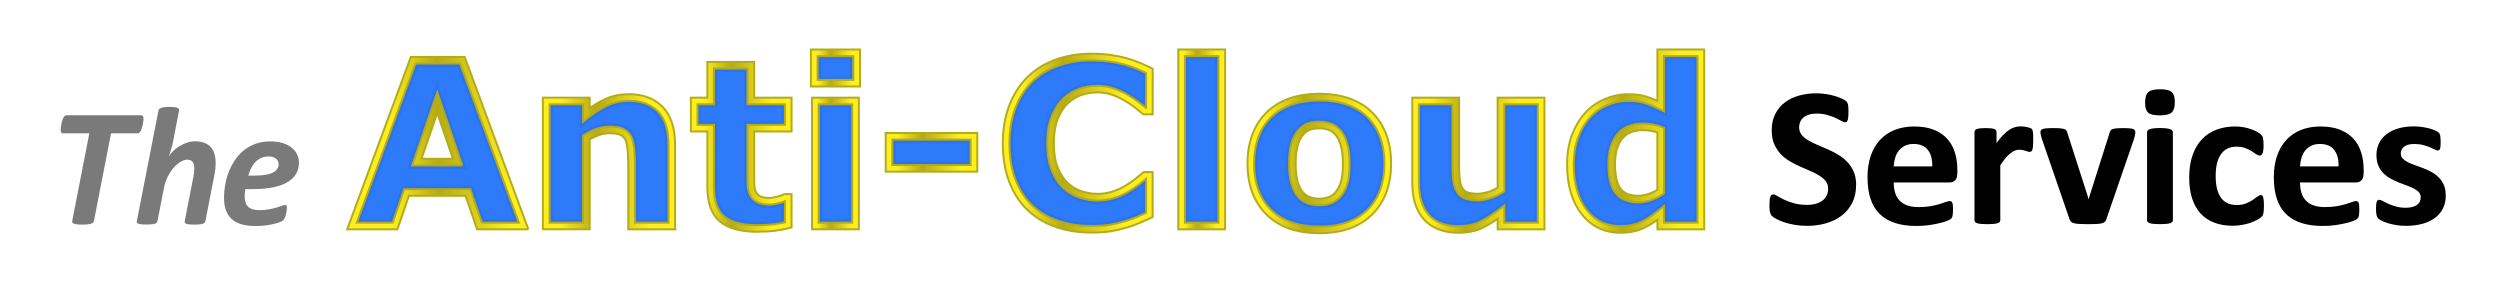 <?xml version="1.0" encoding="UTF-8"?>
<svg xmlns="http://www.w3.org/2000/svg" version="1.1" xmlns:xlink="http://www.w3.org/1999/xlink" viewBox="0 0 943 107">
  <defs>
    <style>
      .cls-1 {
        fill: url(#linear-gradient-5);
      }

      .cls-1, .cls-2, .cls-3, .cls-4, .cls-5, .cls-6, .cls-7, .cls-8, .cls-9, .cls-10 {
        stroke: #b5ab18;
        stroke-miterlimit: 10;
        stroke-width: .75px;
      }

      .cls-2 {
        fill: url(#linear-gradient-10);
      }

      .cls-3 {
        fill: url(#linear-gradient-4);
      }

      .cls-11 {
        fill: #000;
      }

      .cls-11, .cls-12, .cls-13, .cls-14 {
        stroke-width: 0px;
      }

      .cls-4 {
        fill: url(#linear-gradient-6);
      }

      .cls-5 {
        fill: url(#linear-gradient-9);
      }

      .cls-6 {
        fill: url(#linear-gradient-3);
      }

      .cls-12 {
        fill: #2d7bfa;
      }

      .cls-7 {
        fill: url(#linear-gradient);
      }

      .cls-13 {
        fill: #7a7a7a;
      }

      .cls-8 {
        fill: url(#linear-gradient-7);
      }

      .cls-14 {
        fill: #2b74ed;
      }

      .cls-9 {
        fill: url(#linear-gradient-8);
      }

      .cls-10 {
        fill: url(#linear-gradient-2);
      }
    </style>
    <linearGradient id="linear-gradient" x1="139.07" y1="54.78" x2="204.33" y2="53.43" gradientUnits="userSpaceOnUse">
      <stop offset=".13" stop-color="#fcee21"/>
      <stop offset=".4" stop-color="#b5ab15"/>
      <stop offset=".81" stop-color="#fcee21"/>
    </linearGradient>
    <linearGradient id="linear-gradient-2" x1="204.79" y1="61.02" x2="254.65" y2="61.02" xlink:href="#linear-gradient"/>
    <linearGradient id="linear-gradient-3" x1="260.6" y1="55.4" x2="298.58" y2="55.4" xlink:href="#linear-gradient"/>
    <linearGradient id="linear-gradient-4" x1="305.88" y1="52.58" x2="324.38" y2="52.58" xlink:href="#linear-gradient"/>
    <linearGradient id="linear-gradient-5" x1="334.09" y1="57.45" x2="368.63" y2="57.45" xlink:href="#linear-gradient"/>
    <linearGradient id="linear-gradient-6" x1="378.26" y1="53.99" x2="434.8" y2="53.99" xlink:href="#linear-gradient"/>
    <linearGradient id="linear-gradient-7" x1="444.45" y1="52.58" x2="462.11" y2="52.58" xlink:href="#linear-gradient"/>
    <linearGradient id="linear-gradient-8" x1="470.56" y1="61.67" x2="524.71" y2="61.67" xlink:href="#linear-gradient"/>
    <linearGradient id="linear-gradient-9" x1="532.7" y1="62.32" x2="582.56" y2="62.32" xlink:href="#linear-gradient"/>
    <linearGradient id="linear-gradient-10" x1="591.1" y1="53.23" x2="642.82" y2="53.23" xlink:href="#linear-gradient"/>
  </defs>
  <g id="Layer_1" data-name="Layer 1">
    <g>
      <path class="cls-13" d="M54.13,44.8c0,.15-.02.39-.05.71-.03.33-.08.69-.16,1.1-.07.4-.17.82-.28,1.25-.11.43-.25.83-.4,1.19-.16.36-.34.66-.56.89-.22.23-.45.35-.7.35h-10.09l-6.46,33.1c-.06.21-.18.4-.34.57-.17.17-.42.31-.76.41-.34.11-.78.19-1.3.25-.53.06-1.2.1-2,.1s-1.44-.03-1.96-.1-.92-.15-1.2-.25c-.28-.11-.47-.24-.56-.41-.09-.17-.12-.36-.08-.57l6.46-33.1h-10c-.31,0-.52-.12-.64-.35-.11-.23-.17-.55-.17-.95,0-.17.02-.42.05-.75.03-.33.08-.7.16-1.11.07-.41.17-.84.28-1.27.11-.43.25-.83.42-1.19.17-.36.35-.65.56-.87.21-.22.43-.33.68-.33h28.32c.25,0,.44.12.58.35.13.23.2.56.2.98Z"/>
      <path class="cls-13" d="M77.45,83.45c-.04.21-.14.4-.29.56-.16.16-.39.29-.71.4-.32.11-.73.19-1.24.24-.51.05-1.15.08-1.94.08-.75,0-1.36-.03-1.85-.08-.49-.05-.87-.13-1.13-.24-.27-.11-.45-.24-.54-.4-.09-.16-.12-.34-.08-.56l3.32-16.98c.08-.44.16-.95.22-1.51.06-.56.09-1.06.09-1.51s-.05-.89-.14-1.29c-.09-.39-.24-.73-.45-1.02-.21-.29-.48-.51-.81-.67-.33-.16-.73-.24-1.18-.24-.85,0-1.73.28-2.65.83-.92.55-1.79,1.3-2.61,2.25-.82.95-1.55,2.06-2.19,3.33-.64,1.27-1.1,2.61-1.37,4.03l-2.51,12.76c-.04.21-.14.4-.29.56-.16.16-.39.29-.71.4-.32.11-.74.19-1.26.24-.52.05-1.15.08-1.89.08s-1.39-.03-1.88-.08c-.49-.05-.87-.13-1.15-.24-.28-.11-.46-.24-.54-.4-.08-.16-.1-.34-.06-.56l8.17-41.74c.04-.21.13-.4.28-.57.14-.17.38-.31.71-.43.33-.12.75-.21,1.26-.27.51-.06,1.14-.1,1.91-.1s1.39.03,1.88.1.86.15,1.13.27c.27.12.45.26.53.43.08.17.1.36.06.57l-2.21,11.49c-.1.47-.22.96-.34,1.49-.12.53-.26,1.05-.42,1.57s-.31,1.02-.47,1.51c-.16.49-.31.92-.45,1.3.39-.68.93-1.35,1.62-2.03.68-.68,1.46-1.29,2.34-1.84.88-.55,1.83-1,2.86-1.35,1.03-.35,2.08-.52,3.15-.52,1.41,0,2.6.2,3.57.6.97.4,1.77.96,2.39,1.68.62.72,1.07,1.58,1.35,2.57.28.99.42,2.08.42,3.27,0,.76-.04,1.52-.12,2.27-.08.75-.2,1.5-.34,2.24l-3.42,17.49Z"/>
      <path class="cls-13" d="M112.76,61.36c0,1.52-.34,2.89-1.01,4.11s-1.72,2.26-3.14,3.14c-1.42.88-3.22,1.55-5.4,2.02-2.18.47-4.79.7-7.81.7h-2.86c-.08.49-.14.97-.19,1.44-.04.48-.06.92-.06,1.32,0,1.71.43,3,1.3,3.87.87.87,2.27,1.3,4.19,1.3,1.37,0,2.59-.1,3.68-.3,1.09-.2,2.04-.42,2.86-.67.82-.24,1.5-.47,2.03-.67.54-.2.93-.3,1.18-.3s.42.07.53.22c.1.15.16.38.16.7,0,.36-.03.77-.09,1.24-.06.47-.15.93-.26,1.38-.11.46-.26.88-.43,1.29-.18.4-.38.71-.61.92-.25.25-.7.51-1.37.76-.66.25-1.46.49-2.39.7s-1.98.39-3.14.52c-1.16.14-2.34.21-3.54.21-1.99,0-3.72-.21-5.2-.63-1.48-.42-2.72-1.07-3.71-1.94-.99-.87-1.74-1.97-2.24-3.32-.5-1.34-.75-2.94-.75-4.78,0-1.42.13-2.94.39-4.55.26-1.62.68-3.22,1.26-4.79.58-1.58,1.32-3.08,2.24-4.52.91-1.44,2.01-2.7,3.31-3.79,1.29-1.09,2.79-1.96,4.49-2.62,1.7-.66,3.63-.98,5.81-.98,1.88,0,3.5.23,4.86.68,1.36.46,2.47,1.06,3.34,1.81.87.75,1.52,1.61,1.94,2.57.42.96.64,1.95.64,2.97ZM105.09,61.97c0-.85-.33-1.55-.98-2.11-.65-.56-1.6-.84-2.84-.84-1.04,0-1.96.19-2.78.57-.82.38-1.54.89-2.16,1.54-.62.65-1.15,1.41-1.6,2.29-.45.88-.8,1.81-1.07,2.81h2.61c1.66,0,3.04-.11,4.16-.33,1.12-.22,2.02-.52,2.7-.9.68-.38,1.18-.83,1.49-1.35.31-.52.47-1.07.47-1.67Z"/>
    </g>
    <g>
      <path class="cls-11" d="M700.12,69.86c0,2.54-.49,4.76-1.47,6.68-.98,1.92-2.31,3.51-3.98,4.79-1.68,1.28-3.64,2.24-5.88,2.89-2.24.65-4.64.97-7.19.97-1.73,0-3.33-.14-4.82-.41-1.48-.27-2.79-.6-3.93-.99-1.14-.39-2.08-.79-2.84-1.21s-1.31-.8-1.64-1.12c-.34-.32-.57-.79-.72-1.4-.14-.61-.21-1.49-.21-2.63,0-.77.03-1.42.08-1.94.05-.52.13-.94.25-1.27s.27-.55.46-.69c.19-.14.42-.21.68-.21.36,0,.87.21,1.53.62.66.41,1.5.86,2.53,1.36,1.03.5,2.26.95,3.69,1.36,1.43.41,3.09.62,4.97.62,1.24,0,2.35-.14,3.33-.43.98-.29,1.81-.69,2.5-1.21.68-.52,1.21-1.17,1.57-1.94.36-.77.54-1.63.54-2.57,0-1.09-.31-2.03-.93-2.82-.62-.78-1.42-1.48-2.42-2.09-.99-.61-2.12-1.18-3.38-1.72-1.26-.53-2.57-1.1-3.91-1.7-1.34-.6-2.64-1.27-3.91-2.03-1.26-.76-2.39-1.67-3.38-2.72-.99-1.06-1.8-2.31-2.42-3.75-.62-1.44-.93-3.17-.93-5.19,0-2.31.44-4.35,1.33-6.1.89-1.75,2.09-3.21,3.6-4.36s3.29-2.02,5.34-2.59c2.05-.57,4.22-.86,6.52-.86,1.19,0,2.37.09,3.56.26,1.19.17,2.29.41,3.33.71s1.95.63,2.75,1.01c.8.37,1.33.68,1.59.93.26.25.43.46.52.63.09.17.17.4.23.69.06.29.11.65.14,1.08.03.44.04.98.04,1.62,0,.72-.02,1.33-.06,1.83-.04.5-.1.91-.19,1.23-.09.32-.22.56-.39.71-.17.15-.39.22-.68.22s-.73-.17-1.35-.52c-.62-.35-1.38-.73-2.28-1.14-.9-.41-1.95-.78-3.13-1.12-1.19-.34-2.49-.5-3.91-.5-1.11,0-2.08.13-2.9.39-.83.26-1.52.62-2.07,1.08-.55.46-.97,1.01-1.24,1.66-.27.65-.41,1.33-.41,2.05,0,1.07.3,2,.91,2.78.61.78,1.42,1.48,2.44,2.09,1.02.61,2.17,1.18,3.46,1.72,1.29.54,2.6,1.1,3.95,1.7,1.34.6,2.66,1.27,3.95,2.03,1.29.76,2.44,1.67,3.44,2.72,1.01,1.06,1.82,2.3,2.44,3.73.62,1.43.93,3.11.93,5.05Z"/>
      <path class="cls-11" d="M738.28,65.46c0,1.14-.26,1.99-.79,2.54-.53.55-1.26.82-2.18.82h-21c0,1.42.17,2.7.52,3.86.35,1.16.9,2.14,1.66,2.95.76.81,1.74,1.42,2.94,1.85s2.64.63,4.31.63,3.2-.12,4.49-.35c1.29-.24,2.4-.5,3.35-.78.94-.29,1.72-.55,2.34-.78.62-.24,1.12-.35,1.51-.35.23,0,.43.04.58.13.15.09.28.24.39.47.1.22.17.54.21.95.04.41.06.93.06,1.55,0,.55-.01,1.01-.04,1.4-.03.39-.06.71-.12.99-.05.27-.13.5-.23.69-.1.19-.24.37-.41.54-.17.17-.63.41-1.37.71-.75.3-1.7.59-2.86.88-1.16.29-2.49.53-3.98.75-1.5.21-3.09.32-4.8.32-3.07,0-5.76-.37-8.06-1.12s-4.24-1.88-5.78-3.39c-1.55-1.52-2.7-3.43-3.46-5.74-.76-2.31-1.14-5.02-1.14-8.13s.4-5.63,1.2-8c.8-2.37,1.96-4.39,3.48-6.04,1.52-1.65,3.37-2.92,5.55-3.79,2.18-.87,4.63-1.31,7.37-1.31,2.89,0,5.36.41,7.41,1.23s3.73,1.96,5.05,3.41,2.28,3.18,2.9,5.17c.62,1.99.93,4.15.93,6.49v1.49ZM728.84,62.77c.08-2.64-.47-4.71-1.64-6.21-1.17-1.5-2.98-2.26-5.43-2.26-1.24,0-2.31.22-3.23.67-.92.45-1.68,1.05-2.28,1.81-.61.76-1.07,1.65-1.39,2.69-.32,1.03-.51,2.13-.56,3.3h14.54Z"/>
      <path class="cls-11" d="M766.93,52.89c0,.9-.03,1.63-.08,2.2-.05.57-.13,1.02-.23,1.34-.1.32-.24.55-.41.67-.17.12-.38.19-.64.19-.21,0-.44-.04-.7-.13-.26-.09-.55-.18-.87-.28-.32-.1-.68-.19-1.06-.28-.39-.09-.81-.13-1.28-.13-.54,0-1.08.11-1.62.32-.54.21-1.1.54-1.68.99-.58.45-1.19,1.04-1.82,1.79-.63.75-1.31,1.67-2.03,2.76v20.74c0,.25-.08.47-.23.65-.16.19-.42.34-.79.47-.38.12-.87.22-1.49.28-.62.06-1.41.09-2.36.09s-1.74-.03-2.36-.09c-.62-.06-1.12-.15-1.49-.28-.37-.12-.64-.28-.79-.47-.15-.19-.23-.4-.23-.65v-33.27c0-.25.06-.47.19-.65.13-.19.36-.34.7-.47.33-.12.77-.22,1.3-.28.53-.06,1.19-.09,1.99-.09s1.51.03,2.05.09c.54.06.96.16,1.26.28.3.12.51.28.64.47.13.19.19.4.19.65v4.14c.9-1.24,1.75-2.27,2.55-3.08.8-.81,1.56-1.45,2.28-1.92.72-.47,1.44-.8,2.17-.99.72-.19,1.44-.28,2.17-.28.33,0,.7.02,1.08.06.39.04.79.1,1.2.19.41.09.77.19,1.08.3.31.11.54.23.68.35.14.12.25.26.31.41.06.15.12.35.17.62s.09.65.12,1.18c.03.52.04,1.23.04,2.13Z"/>
      <path class="cls-11" d="M805.45,49.75c0,.12,0,.27-.02.45-.01.17-.04.37-.08.58-.04.21-.09.45-.16.73-.06.27-.15.58-.25.93l-10.37,30.1c-.13.42-.3.76-.52,1.03-.22.26-.58.47-1.08.62-.5.15-1.19.25-2.05.3-.86.05-1.99.07-3.38.07s-2.48-.03-3.35-.09c-.86-.06-1.54-.17-2.03-.32-.49-.15-.84-.35-1.06-.62-.22-.26-.39-.59-.52-.99l-10.37-30.1c-.16-.5-.28-.94-.37-1.34-.09-.4-.14-.68-.16-.86-.01-.17-.02-.34-.02-.48,0-.25.07-.47.21-.65s.39-.34.75-.47c.36-.12.86-.21,1.49-.26.63-.05,1.42-.07,2.38-.07,1.06,0,1.91.03,2.55.09.64.06,1.15.15,1.53.26.37.11.64.27.79.48.16.21.28.47.39.77l7.85,24.43.23.93.23-.93,7.74-24.43c.08-.3.2-.55.37-.77.17-.21.43-.37.79-.48.36-.11.84-.2,1.45-.26.61-.06,1.4-.09,2.38-.09s1.73.02,2.34.07c.61.05,1.08.14,1.41.26.33.12.57.28.7.47.13.19.19.4.19.65Z"/>
      <path class="cls-11" d="M820.35,38.52c0,1.89-.4,3.2-1.2,3.92-.8.72-2.28,1.08-4.45,1.08s-3.67-.35-4.43-1.04c-.76-.7-1.14-1.95-1.14-3.77s.39-3.2,1.18-3.94c.79-.73,2.28-1.1,4.47-1.1s3.64.35,4.41,1.06c.77.71,1.16,1.97,1.16,3.79ZM819.61,83.06c0,.25-.08.47-.23.65-.16.19-.42.34-.79.47-.38.12-.87.22-1.49.28-.62.06-1.41.09-2.36.09s-1.74-.03-2.36-.09c-.62-.06-1.12-.15-1.49-.28-.37-.12-.64-.28-.79-.47-.15-.19-.23-.4-.23-.65v-33.2c0-.25.08-.47.23-.65.16-.19.42-.35.79-.48.37-.14.87-.24,1.49-.32.62-.07,1.41-.11,2.36-.11s1.74.04,2.36.11c.62.07,1.11.18,1.49.32.37.14.64.3.79.48.15.19.23.4.23.65v33.2Z"/>
      <path class="cls-11" d="M853.95,77.77c0,.65-.02,1.19-.06,1.62-.04.44-.09.8-.15,1.1-.06.3-.14.54-.23.73-.09.19-.29.42-.6.71-.31.29-.84.63-1.59,1.04-.75.41-1.6.78-2.55,1.1-.95.32-1.99.58-3.11.78-1.12.2-2.28.3-3.46.3-2.66,0-5.01-.4-7.06-1.19s-3.77-1.97-5.16-3.52c-1.39-1.55-2.44-3.45-3.15-5.69-.71-2.24-1.06-4.8-1.06-7.68,0-3.33.43-6.21,1.3-8.64.86-2.42,2.07-4.43,3.62-6.02,1.55-1.59,3.38-2.77,5.49-3.54,2.11-.77,4.43-1.16,6.96-1.16,1.03,0,2.04.09,3.04.26.99.17,1.92.41,2.78.71.86.3,1.64.63,2.32,1.01.68.37,1.17.7,1.45.97.28.27.48.5.6.69s.21.43.27.73.12.67.16,1.1c.04.44.06.96.06,1.59,0,1.44-.13,2.46-.39,3.04-.26.58-.59.88-1.01.88-.44,0-.9-.17-1.39-.52-.49-.35-1.07-.73-1.74-1.16-.67-.42-1.47-.81-2.4-1.16-.93-.35-2.04-.52-3.33-.52-2.53,0-4.46.94-5.8,2.82-1.34,1.88-2.01,4.63-2.01,8.26,0,1.79.17,3.37.5,4.74.33,1.37.83,2.51,1.49,3.43.66.92,1.48,1.61,2.48,2.07.99.46,2.15.69,3.46.69s2.5-.19,3.46-.58c.97-.39,1.81-.81,2.53-1.29.72-.47,1.33-.9,1.82-1.29.49-.39.9-.58,1.24-.58.23,0,.43.06.58.19.16.12.28.35.37.69.09.34.16.76.21,1.29.05.52.08,1.19.08,2.01Z"/>
      <path class="cls-11" d="M891.54,65.46c0,1.14-.26,1.99-.79,2.54-.53.55-1.26.82-2.18.82h-21c0,1.42.17,2.7.52,3.86.35,1.16.9,2.14,1.66,2.95.76.81,1.74,1.42,2.94,1.85s2.64.63,4.31.63,3.2-.12,4.49-.35c1.29-.24,2.4-.5,3.35-.78.94-.29,1.72-.55,2.34-.78.62-.24,1.12-.35,1.51-.35.23,0,.43.04.58.13.15.09.28.24.39.47.1.22.17.54.21.95.04.41.06.93.06,1.55,0,.55-.01,1.01-.04,1.4-.03.39-.06.71-.12.99-.05.27-.13.5-.23.69-.1.19-.24.37-.41.54-.17.17-.63.41-1.37.71-.75.3-1.7.59-2.86.88-1.16.29-2.49.53-3.98.75-1.5.21-3.09.32-4.8.32-3.07,0-5.76-.37-8.06-1.12s-4.24-1.88-5.78-3.39c-1.55-1.52-2.7-3.43-3.46-5.74-.76-2.31-1.14-5.02-1.14-8.13s.4-5.63,1.2-8c.8-2.37,1.96-4.39,3.48-6.04,1.52-1.65,3.37-2.92,5.55-3.79,2.18-.87,4.63-1.31,7.37-1.31,2.89,0,5.36.41,7.41,1.23s3.73,1.96,5.05,3.41,2.28,3.18,2.9,5.17c.62,1.99.93,4.15.93,6.49v1.49ZM882.1,62.77c.08-2.64-.47-4.71-1.64-6.21-1.17-1.5-2.98-2.26-5.43-2.26-1.24,0-2.31.22-3.23.67-.92.45-1.68,1.05-2.28,1.81-.61.76-1.07,1.65-1.39,2.69-.32,1.03-.51,2.13-.56,3.3h14.54Z"/>
      <path class="cls-11" d="M922.56,73.66c0,1.89-.37,3.56-1.1,5-.73,1.44-1.77,2.65-3.11,3.62-1.34.97-2.93,1.7-4.76,2.18-1.83.48-3.82.73-5.96.73-1.29,0-2.52-.09-3.69-.28-1.17-.19-2.22-.42-3.15-.71-.93-.29-1.7-.58-2.32-.88-.62-.3-1.07-.58-1.35-.84-.28-.26-.5-.67-.66-1.23-.15-.56-.23-1.39-.23-2.48,0-.72.03-1.3.08-1.73.05-.43.13-.78.23-1.04s.23-.43.39-.52c.16-.09.35-.13.58-.13.28,0,.7.16,1.26.47.55.31,1.24.65,2.07,1.03s1.79.72,2.88,1.04c1.1.32,2.34.48,3.73.48.88,0,1.66-.09,2.34-.26.68-.17,1.28-.42,1.78-.75s.88-.73,1.14-1.23c.26-.5.39-1.07.39-1.72,0-.75-.24-1.39-.72-1.92-.48-.53-1.11-1-1.9-1.4-.79-.4-1.68-.77-2.67-1.12-.99-.35-2.01-.73-3.06-1.16-1.04-.42-2.06-.91-3.06-1.46-.99-.55-1.88-1.22-2.67-2.01-.79-.8-1.42-1.75-1.9-2.87s-.72-2.46-.72-4.03.32-3.05.97-4.38c.64-1.33,1.57-2.47,2.79-3.41,1.21-.94,2.69-1.68,4.43-2.2,1.74-.52,3.69-.78,5.86-.78,1.08,0,2.13.07,3.15.22,1.02.15,1.94.34,2.77.56.82.22,1.52.47,2.09.73.57.26.97.48,1.22.67s.42.37.52.56c.1.19.18.41.23.67.05.26.1.58.13.97.04.39.06.86.06,1.44,0,.67-.02,1.22-.06,1.64-.04.42-.1.76-.19,1.01-.09.25-.21.42-.37.5-.16.09-.34.13-.54.13-.23,0-.59-.13-1.08-.39-.49-.26-1.1-.54-1.84-.84-.74-.3-1.59-.58-2.55-.84s-2.07-.39-3.31-.39c-.88,0-1.64.09-2.28.26-.64.17-1.17.42-1.59.75-.41.32-.72.7-.93,1.14-.21.44-.31.9-.31,1.4,0,.77.24,1.42.73,1.94.49.52,1.13.98,1.93,1.38.8.4,1.71.77,2.73,1.12,1.02.35,2.05.73,3.09,1.14s2.08.89,3.09,1.44c1.02.55,1.93,1.22,2.73,2.01.8.8,1.44,1.75,1.93,2.85.49,1.11.73,2.42.73,3.94Z"/>
    </g>
  </g>
  <g id="Layer_3" data-name="Layer 3">
    <g>
      <path class="cls-12" d="M181.79,83.95l-4.36-12.64h-24.99l-4.36,12.64h-13.46l22.14-59.93h16.75l22.14,59.93h-13.86ZM155.42,62.45h19.03l-9.51-27.7-9.52,27.7Z"/>
      <path class="cls-14" d="M172.61,25.33l21.17,57.33h-11.07l-3.75-10.89-.6-1.75h-26.85l-.6,1.75-3.75,10.89h-10.66l21.17-57.33h14.94M153.6,63.75h22.67l-1.18-3.44-7.69-22.4-2.46-7.16-2.46,7.16-7.69,22.4-1.18,3.44M174.42,22.73h-18.56l-23.1,62.53h16.25l4.36-12.64h23.14l4.36,12.64h16.65l-23.1-62.53h0ZM157.24,61.15l7.69-22.4,7.69,22.4h-15.39Z"/>
    </g>
    <g>
      <path class="cls-12" d="M239.55,83.95v-22.09c0-1.93-.1-3.89-.3-5.82-.22-2.08-.59-3.6-1.15-4.65-.7-1.3-1.74-2.25-3.08-2.85-1.26-.56-2.91-.82-5.04-.82-1.5,0-3.04.25-4.57.73-1.5.48-3.14,1.24-4.87,2.26l-.64.38v32.87h-12.56v-44.56h12.56v6.57l2.1-1.64c2.59-2.03,5.1-3.6,7.47-4.67,2.29-1.04,4.89-1.56,7.7-1.56,4.76,0,8.36,1.33,11,4.05,2.61,2.7,3.93,6.88,3.93,12.41v29.4h-12.56Z"/>
      <path class="cls-14" d="M237.17,39.39c4.39,0,7.68,1.2,10.06,3.66,2.37,2.45,3.57,6.32,3.57,11.51v28.1h-9.96v-20.79c0-1.98-.1-3.98-.31-5.96-.23-2.24-.66-3.92-1.31-5.15-.84-1.55-2.08-2.69-3.69-3.41-1.43-.63-3.25-.94-5.56-.94-1.63,0-3.3.27-4.96.79-1.6.51-3.33,1.31-5.14,2.38l-1.27.76v32.31h-9.96v-41.96h9.96v7.94l4.2-3.29c2.51-1.96,4.93-3.48,7.21-4.51,2.12-.96,4.54-1.45,7.17-1.45M237.17,36.79c-3.02,0-5.77.56-8.24,1.68-2.47,1.12-5.05,2.73-7.74,4.83v-5.21h-15.16v47.16h15.16v-33.43c1.65-.98,3.18-1.69,4.6-2.14,1.41-.45,2.81-.67,4.18-.67,1.93,0,3.44.24,4.51.71,1.08.48,1.9,1.23,2.46,2.27.48.9.81,2.29,1.01,4.18.2,1.89.29,3.79.29,5.69v23.39h15.16v-30.7c0-5.91-1.43-10.34-4.3-13.31-2.87-2.97-6.84-4.45-11.93-4.45h0Z"/>
    </g>
    <g>
      <path class="cls-12" d="M285.49,84.88c-5.54,0-9.68-1.1-12.29-3.27-2.54-2.11-3.83-5.88-3.83-11.22v-23.35h-6.21v-7.65h6.21v-13.48h12.56v13.48h14.11v7.65h-14.11v18.04c0,1.67.01,3.12.04,4.36.03,1.39.29,2.67.77,3.8.49,1.22,1.37,2.23,2.62,2.95,1.2.7,2.83,1.04,4.99,1.04.9,0,2.02-.18,3.41-.55.97-.26,1.71-.49,2.28-.73v7.86c-1.27.29-2.63.53-4.03.72-1.76.23-3.95.34-6.51.34Z"/>
      <path class="cls-14" d="M280.62,27.22v13.48h14.11v5.05h-14.11v19.34c0,1.68.01,3.16.04,4.39.03,1.55.33,2.98.87,4.26.61,1.52,1.68,2.72,3.17,3.59,1.41.82,3.25,1.21,5.64,1.21,1.02,0,2.24-.19,3.74-.59.23-.06.44-.12.65-.18v5c-.93.19-1.9.35-2.9.48-1.71.22-3.84.33-6.34.33-5.23,0-9.09-1-11.46-2.97-2.23-1.85-3.36-5.29-3.36-10.22v-24.65h-6.21v-5.05h6.21v-13.48h9.96M283.22,24.62h-15.16v13.48h-6.21v10.25h6.21v22.05c0,5.77,1.43,9.84,4.3,12.22,2.87,2.38,7.24,3.57,13.12,3.57,2.63,0,4.86-.12,6.68-.36,1.82-.24,3.54-.56,5.17-.98v-10.33h-1.26c-.5.28-1.39.59-2.66.92-1.27.34-2.3.5-3.08.5-1.9,0-3.34-.29-4.33-.86-.99-.58-1.68-1.35-2.07-2.33-.42-.98-.64-2.09-.67-3.32-.03-1.23-.04-2.68-.04-4.33v-16.74h14.11v-10.25h-14.11v-13.48h0Z"/>
    </g>
    <g>
      <path class="cls-12" d="M308.85,83.95v-44.56h12.56v44.56h-12.56ZM308.43,30.08v-8.86h13.4v8.86h-13.4Z"/>
      <path class="cls-14" d="M320.53,22.51v6.26h-10.8v-6.26h10.8M320.11,40.69v41.96h-9.96v-41.96h9.96M323.13,19.91h-16v11.46h16v-11.46h0ZM322.71,38.09h-15.16v47.16h15.16v-47.16h0Z"/>
    </g>
    <g>
      <rect class="cls-12" x="336.64" y="52.71" width="29.44" height="9.49"/>
      <path class="cls-14" d="M364.78,54.01v6.89h-26.84v-6.89h26.84M367.38,51.41h-32.04v12.09h32.04v-12.09h0Z"/>
    </g>
    <g>
      <path class="cls-12" d="M411.42,85.17c-4.48,0-8.66-.67-12.44-1.99-3.74-1.3-6.99-3.27-9.67-5.84-2.67-2.57-4.78-5.83-6.26-9.69-1.49-3.89-2.24-8.47-2.24-13.6,0-4.78.72-9.16,2.15-13.03,1.41-3.84,3.49-7.17,6.18-9.91,2.57-2.62,5.81-4.68,9.63-6.12,3.85-1.45,8.13-2.18,12.71-2.18,2.56,0,4.89.14,6.94.43,2.05.28,3.97.66,5.7,1.12,1.79.51,3.45,1.09,4.92,1.72,1.18.51,2.26,1,3.22,1.45v13.04h-.07c-.74-.62-1.63-1.33-2.64-2.11-1.22-.95-2.63-1.89-4.19-2.81-1.62-.93-3.37-1.73-5.24-2.37-1.92-.66-4-.99-6.17-.99-2.4,0-4.72.38-6.9,1.14-2.21.77-4.27,2.06-6.14,3.83-1.79,1.72-3.24,4.01-4.33,6.8-1.08,2.76-1.62,6.14-1.62,10.03s.59,7.54,1.76,10.31c1.18,2.79,2.69,5.04,4.51,6.66,1.84,1.65,3.92,2.85,6.19,3.56,2.21.69,4.44,1.04,6.6,1.04s4.17-.31,6.2-.93c2.01-.61,3.9-1.46,5.62-2.52,1.39-.82,2.72-1.72,3.94-2.67.98-.76,1.79-1.43,2.48-2.01v12.71c-1.29.57-2.52,1.11-3.71,1.62-1.37.59-2.83,1.11-4.34,1.54-1.99.57-3.87,1.01-5.62,1.31-1.71.29-4.12.44-7.17.44Z"/>
      <path class="cls-14" d="M411.47,24.11c2.5,0,4.77.14,6.76.42,2,.28,3.86.65,5.51,1.08,1.76.5,3.37,1.06,4.78,1.67.87.38,1.69.74,2.44,1.09v9.56c-.2-.16-.41-.32-.62-.48-1.27-.98-2.72-1.96-4.34-2.91-1.68-.97-3.51-1.8-5.46-2.46-2.06-.7-4.27-1.06-6.59-1.06-2.55,0-5.01.41-7.32,1.21-2.38.83-4.61,2.21-6.62,4.12-1.92,1.85-3.47,4.29-4.63,7.26-1.13,2.91-1.71,6.45-1.71,10.5s.63,7.88,1.86,10.81c1.25,2.97,2.88,5.37,4.83,7.13,1.98,1.78,4.22,3.07,6.67,3.84,2.34.73,4.69,1.1,6.99,1.1s4.42-.33,6.57-.99c2.11-.64,4.1-1.53,5.9-2.64,1.45-.86,2.82-1.79,4.08-2.77.13-.1.25-.2.38-.29v9.12c-1.01.44-1.98.87-2.92,1.28-1.32.57-2.73,1.07-4.18,1.48-1.94.56-3.78.99-5.47,1.28-1.64.28-3.98.42-6.95.42-4.33,0-8.37-.64-12.01-1.91-3.56-1.24-6.65-3.11-9.2-5.55-2.54-2.43-4.54-5.53-5.94-9.22-1.43-3.74-2.16-8.16-2.16-13.14,0-4.63.69-8.86,2.07-12.58,1.35-3.66,3.33-6.84,5.88-9.45,2.43-2.49,5.52-4.44,9.16-5.81,3.7-1.39,7.83-2.1,12.25-2.1M411.47,21.51c-4.76,0-9.15.76-13.16,2.27-4.02,1.51-7.38,3.65-10.1,6.42-2.83,2.88-4.98,6.34-6.47,10.37-1.48,4.03-2.23,8.52-2.23,13.48,0,5.32.78,10.01,2.33,14.07,1.55,4.06,3.74,7.45,6.57,10.16,2.83,2.72,6.21,4.76,10.14,6.13,3.93,1.37,8.22,2.06,12.87,2.06,3.13,0,5.6-.15,7.39-.46,1.79-.31,3.71-.76,5.75-1.34,1.57-.45,3.07-.98,4.49-1.6,1.43-.62,2.92-1.27,4.49-1.97v-14.95h-1.68c-.76.67-1.72,1.46-2.9,2.38-1.18.92-2.45,1.78-3.82,2.59-1.62,1-3.39,1.8-5.31,2.38-1.92.59-3.86.88-5.82.88s-4.12-.33-6.21-.99c-2.1-.66-4-1.75-5.71-3.29-1.68-1.51-3.07-3.58-4.18-6.2-1.11-2.63-1.66-5.89-1.66-9.81s.51-6.93,1.53-9.55c1.02-2.63,2.36-4.74,4.01-6.33,1.74-1.65,3.62-2.83,5.67-3.54,2.04-.71,4.2-1.07,6.47-1.07,2.04,0,3.96.31,5.75.92,1.79.61,3.46,1.36,5,2.26,1.51.89,2.86,1.8,4.05,2.72,1.19.92,2.18,1.71,2.96,2.38h1.85v-15.16c-1.15-.56-2.48-1.17-4.01-1.83-1.53-.66-3.23-1.25-5.1-1.78-1.79-.48-3.74-.86-5.86-1.15-2.11-.29-4.49-.44-7.12-.44h0Z"/>
    </g>
    <g>
      <rect class="cls-12" x="447" y="21.21" width="12.56" height="62.74"/>
      <path class="cls-14" d="M458.26,22.51v60.14h-9.96V22.51h9.96M460.86,19.91h-15.16v65.34h15.16V19.91h0Z"/>
    </g>
    <g>
      <path class="cls-12" d="M497.63,85.42c-7.78,0-13.88-2.13-18.13-6.32-4.24-4.19-6.4-10.05-6.4-17.4s2.17-13.29,6.43-17.46c4.28-4.18,10.36-6.31,18.09-6.31s13.95,2.13,18.17,6.34c4.22,4.21,6.36,10.07,6.36,17.43s-2.15,13.21-6.39,17.4c-4.25,4.2-10.35,6.32-18.13,6.32ZM497.63,45.87c-1.59,0-3.04.22-4.31.66-1.35.47-2.63,1.38-3.81,2.72-1.06,1.25-1.88,2.92-2.48,4.99-.58,2.01-.87,4.55-.87,7.54,0,2.67.25,5.03.75,7.02.52,2.06,1.31,3.76,2.35,5.05,1.04,1.27,2.29,2.2,3.74,2.78,1.39.56,2.99.85,4.75.85,1.52,0,3-.26,4.38-.77,1.46-.54,2.72-1.46,3.74-2.74,1.08-1.32,1.9-2.94,2.44-4.79.53-1.83.79-4.25.79-7.4,0-2.87-.27-5.33-.8-7.31-.55-2.04-1.34-3.71-2.34-4.97-1.03-1.32-2.31-2.28-3.79-2.84-1.4-.53-2.93-.8-4.53-.8Z"/>
      <path class="cls-14" d="M497.63,39.23c7.48,0,13.28,2.01,17.25,5.96,4.02,4.01,5.98,9.41,5.98,16.51s-1.97,12.49-6.01,16.48c-3.99,3.95-9.79,5.95-17.22,5.95s-13.22-2-17.22-5.95c-4.04-3.99-6.01-9.38-6.01-16.48s1.98-12.56,6.04-16.53c4.08-3.99,9.7-5.94,17.18-5.94M497.76,78.78c1.68,0,3.3-.29,4.83-.85,1.69-.63,3.14-1.69,4.29-3.13,1.2-1.47,2.1-3.24,2.69-5.26.56-1.95.84-4.48.84-7.76,0-2.99-.28-5.56-.84-7.65-.6-2.21-1.46-4.05-2.56-5.42-1.19-1.52-2.66-2.62-4.36-3.27-1.55-.58-3.23-.88-4.99-.88s-3.33.25-4.73.73c-1.56.54-3.03,1.58-4.36,3.09l-.02.02-.02.02c-1.16,1.37-2.07,3.21-2.72,5.45-.62,2.16-.92,4.74-.92,7.9,0,2.78.27,5.25.79,7.33.57,2.25,1.44,4.11,2.61,5.57,1.17,1.43,2.6,2.49,4.25,3.15,1.55.63,3.31.95,5.24.95M497.63,36.62c-8.12,0-14.45,2.23-19,6.68-4.55,4.45-6.82,10.58-6.82,18.39s2.26,13.86,6.78,18.33c4.52,4.47,10.87,6.7,19.04,6.7s14.52-2.23,19.04-6.7c4.52-4.46,6.78-10.57,6.78-18.33s-2.25-13.87-6.74-18.35c-4.49-4.48-10.85-6.72-19.08-6.72h0ZM497.76,76.18c-1.6,0-3.02-.25-4.26-.76-1.25-.5-2.32-1.3-3.21-2.39-.92-1.15-1.62-2.67-2.1-4.56-.48-1.89-.71-4.12-.71-6.7,0-2.88.27-5.28.82-7.18.54-1.9,1.28-3.4,2.2-4.49,1.04-1.18,2.12-1.96,3.25-2.35,1.13-.39,2.43-.59,3.88-.59s2.81.24,4.07.71c1.26.48,2.34,1.29,3.23,2.44.9,1.12,1.6,2.62,2.1,4.49.5,1.88.76,4.2.76,6.97,0,3-.25,5.34-.74,7.03-.49,1.69-1.22,3.14-2.2,4.35-.87,1.09-1.92,1.87-3.17,2.33-1.25.46-2.55.69-3.93.69h0Z"/>
    </g>
    <g>
      <path class="cls-12" d="M550.18,85.25c-4.87,0-8.49-1.34-11.07-4.08-2.56-2.73-3.86-6.9-3.86-12.38v-29.4h12.56v22.09c0,2.41.08,4.45.24,6.07.17,1.75.58,3.24,1.22,4.42.66,1.28,1.68,2.24,3.03,2.84,1.25.55,2.9.82,5.04.82,1.41,0,2.98-.26,4.66-.77,1.67-.51,3.3-1.26,4.85-2.25l.6-.38v-32.84h12.56v44.56h-12.56v-6.53l-2.09,1.59c-2.71,2.06-5.22,3.65-7.45,4.71-2.13,1.02-4.74,1.53-7.74,1.53Z"/>
      <path class="cls-14" d="M578.71,40.69v41.96h-9.96v-7.85l-4.17,3.18c-2.64,2.01-5.07,3.55-7.22,4.57-1.96.93-4.38,1.41-7.19,1.41-4.49,0-7.8-1.2-10.12-3.67-2.33-2.48-3.51-6.35-3.51-11.49v-28.1h9.96v20.79c0,2.45.08,4.53.24,6.19.19,1.91.64,3.56,1.36,4.89.81,1.56,2.04,2.72,3.66,3.43,1.42.63,3.24.94,5.57.94,1.54,0,3.23-.28,5.04-.83,1.78-.54,3.52-1.35,5.17-2.39l1.21-.77v-32.26h9.96M581.31,38.09h-15.16v33.43c-1.46.92-2.97,1.62-4.54,2.1-1.57.48-3,.71-4.28.71-1.93,0-3.44-.24-4.51-.71-1.08-.48-1.88-1.23-2.42-2.27-.56-1.04-.92-2.34-1.07-3.93-.15-1.58-.23-3.56-.23-5.94v-23.39h-15.16v30.7c0,5.85,1.4,10.27,4.21,13.27,2.81,3,6.82,4.49,12.02,4.49,3.22,0,5.98-.55,8.3-1.66s4.88-2.72,7.67-4.85v5.21h15.16v-47.16h0Z"/>
    </g>
    <g>
      <path class="cls-12" d="M611.27,85.25c-5.36,0-9.52-2.01-12.73-6.13-3.24-4.17-4.88-9.92-4.88-17.09,0-3.83.56-7.26,1.66-10.19,1.1-2.92,2.61-5.46,4.5-7.54,1.77-1.95,3.94-3.49,6.47-4.57,2.54-1.09,5.1-1.64,7.62-1.64,2.67,0,4.87.28,6.53.84,1.75.58,3.56,1.33,5.4,2.22l1.87.91v-20.85h12.56v62.74h-12.56v-6.36l-2.12,1.74c-2.5,2.04-4.85,3.57-7,4.52-2.09.93-4.55,1.4-7.31,1.4ZM619.83,46.54c-4.36,0-7.71,1.42-9.94,4.21-2.16,2.71-3.26,6.45-3.26,11.14,0,4.96.87,8.52,2.65,10.86,1.84,2.42,4.77,3.65,8.7,3.65,1.5,0,3.11-.28,4.77-.85,1.65-.56,3.14-1.3,4.41-2.22l.54-.39v-24.7l-.79-.34c-1.15-.49-2.38-.84-3.64-1.05-1.24-.21-2.4-.31-3.44-.31Z"/>
      <path class="cls-14" d="M638.97,22.51v60.14h-9.96v-7.8l-4.25,3.47c-2.41,1.97-4.67,3.43-6.71,4.34-1.92.85-4.2,1.29-6.79,1.29-4.93,0-8.76-1.84-11.7-5.63-3.06-3.93-4.61-9.42-4.61-16.29,0-3.67.53-6.95,1.57-9.73,1.04-2.77,2.47-5.16,4.25-7.13,1.64-1.81,3.66-3.24,6.02-4.25,2.38-1.02,4.77-1.53,7.11-1.53,2.53,0,4.59.26,6.12.77,1.69.57,3.46,1.29,5.25,2.16l3.74,1.82v-21.63h9.96M617.99,77.69c1.64,0,3.39-.31,5.19-.91,1.78-.6,3.37-1.4,4.75-2.39l1.08-.78v-26.23l-1.59-.67c-1.24-.53-2.57-.91-3.94-1.14-1.31-.22-2.54-.33-3.65-.33-4.78,0-8.46,1.58-10.95,4.7-2.35,2.94-3.54,6.96-3.54,11.95,0,5.26.95,9.07,2.92,11.65,2.1,2.76,5.38,4.16,9.73,4.16M641.57,19.91h-15.16v20.07c-1.9-.92-3.75-1.69-5.56-2.29-1.8-.6-4.12-.9-6.94-.9s-5.42.58-8.14,1.74c-2.71,1.16-5.02,2.79-6.92,4.89-2.01,2.21-3.6,4.86-4.76,7.96-1.16,3.09-1.74,6.64-1.74,10.65,0,7.5,1.72,13.47,5.16,17.89,3.44,4.42,8.02,6.63,13.76,6.63,2.96,0,5.58-.5,7.84-1.51,2.26-1.01,4.7-2.58,7.3-4.7v4.91h15.16V19.91h0ZM617.99,75.09c-3.52,0-6.08-1.04-7.67-3.13-1.59-2.09-2.39-5.45-2.39-10.07s.99-7.84,2.97-10.32c1.98-2.48,4.96-3.72,8.92-3.72.98,0,2.05.1,3.23.29,1.17.2,2.29.52,3.35.97v23.17c-1.17.84-2.53,1.52-4.06,2.04s-2.99.78-4.36.78h0Z"/>
    </g>
  </g>
  <g id="Layer_4" data-name="Layer 4">
    <path class="cls-7" d="M199.31,86.5h-19.34l-4.36-12.64h-21.36l-4.36,12.64h-18.94l24.02-65.03h20.3l24.02,65.03ZM181.75,84h13.97l-22.17-60.03h-16.82l-22.17,60.03h13.56l4.36-12.64h24.92l4.36,12.64ZM174.38,62.4h-18.89l9.44-27.5,9.44,27.5ZM158.99,59.9h11.88l-5.94-17.3-5.94,17.3Z"/>
    <path class="cls-10" d="M254.65,86.5h-17.66v-24.64c0-1.85-.1-3.72-.29-5.56-.22-2.14-.6-3.2-.87-3.72-.42-.78-1.03-1.35-1.86-1.71-.91-.4-2.26-.61-4.01-.61-1.24,0-2.51.21-3.8.61-1.14.36-2.39.92-3.73,1.67v33.95h-17.66v-49.66h17.66v3.97c2.05-1.44,4.05-2.61,5.97-3.48,2.63-1.19,5.57-1.79,8.76-1.79,5.42,0,9.73,1.63,12.83,4.83,3.09,3.2,4.65,7.97,4.65,14.18v31.95ZM239.5,84h12.66v-29.45c0-5.54-1.33-9.73-3.95-12.44-2.65-2.74-6.25-4.07-11.03-4.07-2.83,0-5.42.53-7.73,1.57-2.37,1.07-4.89,2.65-7.48,4.67l-2.02,1.58v-6.52h-12.66v44.66h12.66v-32.89l.61-.36c1.73-1.02,3.36-1.78,4.86-2.26,1.53-.48,3.06-.73,4.56-.73,2.13,0,3.77.27,5.02.82,1.33.59,2.36,1.54,3.05,2.82.56,1.06.94,2.57,1.15,4.64.2,1.93.3,3.89.3,5.82v22.14Z"/>
    <path class="cls-6" d="M285.49,87.43c-6.15,0-10.83-1.3-13.92-3.86-3.16-2.62-4.76-7.05-4.76-13.18v-20.8h-6.21v-12.75h6.21v-13.48h17.66v13.48h14.11v12.75h-14.11v15.49c0,1.64.01,3.08.04,4.3.02,1.07.22,2.03.57,2.86.3.75.8,1.31,1.55,1.74.79.46,2.04.69,3.71.69.67,0,1.6-.16,2.76-.46,1.45-.38,2.09-.65,2.37-.81l.28-.16h2.83v12.55l-.94.24c-1.65.43-3.44.77-5.32,1.01-1.87.24-4.17.37-6.84.37ZM263.1,47.09h6.21v23.3c0,5.35,1.3,9.14,3.85,11.26,2.62,2.18,6.77,3.28,12.32,3.28,2.56,0,4.75-.12,6.52-.35,1.42-.19,2.79-.43,4.08-.73v-7.97c-.58.24-1.34.49-2.35.75-1.39.37-2.5.55-3.4.55-2.14,0-3.77-.34-4.96-1.03-1.23-.72-2.11-1.71-2.61-2.95-.47-1.1-.73-2.37-.76-3.76-.03-1.24-.04-2.69-.04-4.36v-17.99h14.11v-7.75h-14.11v-13.48h-12.66v13.48h-6.21v7.75Z"/>
    <path class="cls-3" d="M323.96,86.5h-17.66v-49.66h17.66v49.66ZM308.8,84h12.66v-44.66h-12.66v44.66ZM324.38,32.63h-18.5v-13.96h18.5v13.96ZM308.38,30.13h13.5v-8.96h-13.5v8.96Z"/>
    <path class="cls-1" d="M368.63,64.75h-34.54v-14.59h34.54v14.59ZM336.59,62.25h29.54v-9.59h-29.54v9.59Z"/>
    <path class="cls-4" d="M411.42,87.72c-4.76,0-9.23-.72-13.28-2.13-4.09-1.42-7.65-3.58-10.6-6.41-2.95-2.83-5.26-6.4-6.87-10.62-1.6-4.18-2.41-9.07-2.41-14.51,0-5.08.77-9.76,2.3-13.91,1.54-4.18,3.81-7.82,6.75-10.81,2.83-2.89,6.38-5.15,10.55-6.72,4.14-1.56,8.72-2.35,13.6-2.35,2.68,0,5.13.15,7.29.45,2.15.3,4.17.7,6.01,1.19,1.94.55,3.71,1.17,5.28,1.84,1.53.66,2.9,1.28,4.06,1.85l.7.34v17.19h-3.56l-.35-.3c-.78-.66-1.76-1.45-2.91-2.34-1.14-.88-2.46-1.77-3.92-2.63-1.45-.84-3.06-1.57-4.77-2.15-1.65-.57-3.45-.85-5.35-.85-2.12,0-4.15.34-6.06,1-1.87.65-3.62,1.75-5.22,3.27-1.51,1.45-2.75,3.43-3.71,5.87-.96,2.47-1.45,5.53-1.45,9.1s.52,6.86,1.56,9.32c1.03,2.44,2.33,4.38,3.86,5.76,1.56,1.41,3.33,2.43,5.25,3.03,3.85,1.21,7.64,1.22,11.29.1,1.81-.55,3.49-1.31,5.02-2.25,1.34-.79,2.58-1.63,3.71-2.51,1.16-.91,2.11-1.69,2.84-2.33l.35-.31h3.4v17.01l-.74.33c-1.57.7-3.08,1.36-4.51,1.98-1.47.64-3.03,1.19-4.65,1.65-2.07.6-4.05,1.06-5.88,1.37-1.86.32-4.41.48-7.6.48ZM411.47,22.76c-4.59,0-8.87.74-12.72,2.19-3.83,1.44-7.07,3.5-9.65,6.13-2.69,2.74-4.77,6.08-6.19,9.93-1.43,3.87-2.15,8.26-2.15,13.05,0,5.14.76,9.72,2.25,13.62,1.48,3.87,3.59,7.13,6.27,9.71,2.68,2.58,5.94,4.55,9.69,5.85,3.78,1.32,7.98,1.99,12.46,1.99,3.05,0,5.46-.15,7.18-.44,1.74-.3,3.63-.74,5.62-1.31,1.51-.43,2.97-.95,4.34-1.54,1.2-.52,2.44-1.06,3.74-1.64v-12.85c-.7.6-1.54,1.29-2.56,2.08-1.22.95-2.55,1.85-3.96,2.68-1.69,1.04-3.57,1.89-5.58,2.5-4.13,1.26-8.44,1.25-12.77-.11-2.26-.71-4.34-1.9-6.17-3.55-1.81-1.62-3.32-3.86-4.49-6.65-1.17-2.77-1.76-6.23-1.76-10.29s.54-7.25,1.62-10.01c1.08-2.78,2.53-5.06,4.31-6.77,1.86-1.77,3.92-3.05,6.12-3.82,2.17-.76,4.48-1.14,6.88-1.14,2.17,0,4.24.33,6.16.99,1.86.64,3.62,1.43,5.22,2.36,1.56.92,2.97,1.86,4.19,2.81,1.02.79,1.91,1.5,2.65,2.12h.14v-13.12c-.97-.46-2.06-.95-3.25-1.47-1.47-.63-3.14-1.22-4.95-1.73-1.72-.46-3.64-.83-5.69-1.12-2.05-.28-4.38-.43-6.94-.43Z"/>
    <path class="cls-8" d="M462.11,86.5h-17.66V18.66h17.66v67.84ZM446.95,84h12.66V21.16h-12.66v62.84Z"/>
    <path class="cls-9" d="M497.63,87.97c-8.48,0-15.18-2.38-19.92-7.06-4.75-4.69-7.15-11.15-7.15-19.22s2.42-14.61,7.2-19.29c4.77-4.67,11.46-7.03,19.88-7.03s15.25,2.38,19.97,7.08c4.72,4.7,7.11,11.17,7.11,19.24s-2.41,14.53-7.15,19.22c-4.74,4.68-11.44,7.06-19.92,7.06ZM497.63,37.88c-7.74,0-13.84,2.13-18.13,6.32-4.28,4.19-6.45,10.07-6.45,17.5s2.16,13.24,6.41,17.44c4.26,4.21,10.37,6.34,18.17,6.34s13.91-2.13,18.17-6.34c4.25-4.2,6.41-10.07,6.41-17.44s-2.14-13.25-6.37-17.47c-4.23-4.22-10.35-6.35-18.2-6.35ZM497.76,77.43c-1.75,0-3.34-.29-4.73-.85-1.44-.58-2.69-1.51-3.71-2.76-1.04-1.29-1.83-2.99-2.34-5.04-.5-1.98-.75-4.33-.75-7,0-2.99.29-5.52.87-7.53.59-2.06,1.42-3.73,2.45-4.96,1.19-1.35,2.46-2.26,3.8-2.73,1.26-.44,2.7-.66,4.29-.66s3.12.27,4.51.79c1.47.56,2.74,1.51,3.78,2.84.99,1.24,1.78,2.9,2.32,4.94.53,1.97.8,4.43.8,7.29,0,3.14-.26,5.56-.78,7.38-.53,1.84-1.35,3.45-2.43,4.78-1.01,1.27-2.26,2.18-3.71,2.72-1.38.51-2.84.77-4.36.77ZM497.63,48.42c-1.31,0-2.48.17-3.48.52-.92.32-1.84.99-2.72,2-.79.93-1.45,2.29-1.94,4.01-.51,1.78-.77,4.08-.77,6.84,0,2.46.23,4.61.68,6.39.43,1.71,1.06,3.08,1.86,4.08.76.93,1.65,1.59,2.71,2.02,1.09.44,2.37.66,3.79.66,1.22,0,2.39-.21,3.49-.62,1.04-.38,1.9-1.02,2.63-1.94h0c.87-1.08,1.53-2.39,1.97-3.92.46-1.57.69-3.82.69-6.69,0-2.65-.24-4.88-.71-6.65-.46-1.7-1.08-3.06-1.87-4.04-.77-.98-1.65-1.65-2.7-2.05-1.11-.42-2.33-.63-3.63-.63Z"/>
    <path class="cls-5" d="M550.18,87.8c-5.54,0-9.89-1.64-12.93-4.89-3.02-3.22-4.55-7.97-4.55-14.12v-31.95h17.66v24.64c0,2.33.08,4.28.22,5.82.14,1.41.45,2.57.93,3.45.41.8,1,1.36,1.82,1.72.91.4,2.26.61,4.01.61,1.16,0,2.48-.22,3.92-.66,1.25-.38,2.47-.92,3.65-1.61v-33.97h17.66v49.66h-17.66v-3.99c-2.1,1.47-4.07,2.65-5.89,3.52-2.48,1.18-5.46,1.78-8.84,1.78ZM535.2,39.34v29.45c0,5.5,1.3,9.67,3.88,12.41,2.55,2.72,6.29,4.1,11.1,4.1,3.01,0,5.62-.52,7.77-1.54,2.23-1.06,4.74-2.65,7.46-4.72l2.01-1.53v6.48h12.66v-44.66h-12.66v32.86l-.58.37c-1.55.98-3.17,1.73-4.84,2.24-1.68.51-3.24.77-4.65.77-2.13,0-3.77-.27-5.02-.82-1.34-.59-2.36-1.55-3.02-2.84-.62-1.15-1.03-2.63-1.2-4.38-.16-1.62-.24-3.66-.24-6.06v-22.14h-12.66Z"/>
    <path class="cls-2" d="M611.27,87.8c-6.11,0-11.07-2.39-14.74-7.12-3.6-4.63-5.42-10.9-5.42-18.66,0-4.13.61-7.86,1.82-11.08,1.21-3.23,2.9-6.04,5.01-8.36,2.01-2.22,4.49-3.97,7.35-5.2,2.86-1.22,5.76-1.84,8.63-1.84s5.41.33,7.34.97c1.28.43,2.59.93,3.91,1.52v-19.37h17.66v67.84h-17.66v-3.61c-1.93,1.41-3.79,2.52-5.54,3.3-2.42,1.07-5.23,1.62-8.35,1.62ZM613.91,38.04c-2.53,0-5.1.55-7.64,1.64-2.53,1.09-4.72,2.63-6.49,4.58-1.9,2.09-3.42,4.63-4.52,7.56-1.1,2.94-1.66,6.37-1.66,10.21,0,7.18,1.65,12.94,4.89,17.12,3.22,4.14,7.4,6.15,12.77,6.15,2.77,0,5.24-.47,7.33-1.4,2.15-.96,4.51-2.48,7.01-4.53l2.04-1.67v6.3h12.66V21.16h-12.66v20.82l-1.8-.87c-1.84-.89-3.66-1.64-5.41-2.23-1.67-.56-3.87-.84-6.54-.84ZM617.99,76.34c-3.91,0-6.83-1.22-8.66-3.62-1.78-2.34-2.64-5.88-2.64-10.83,0-4.67,1.09-8.41,3.25-11.1,2.22-2.78,5.55-4.19,9.9-4.19,1.04,0,2.19.1,3.43.31,1.26.21,2.49.56,3.63,1.05l.76.32v24.64l-.52.37c-1.27.91-2.74,1.65-4.39,2.21-1.66.56-3.26.84-4.76.84ZM619.83,49.09c-3.6,0-6.2,1.06-7.95,3.25-1.79,2.24-2.7,5.45-2.7,9.54,0,4.32.72,7.46,2.13,9.32,1.35,1.78,3.54,2.64,6.67,2.64,1.23,0,2.56-.24,3.96-.71,1.19-.4,2.27-.91,3.21-1.52v-21.65c-.74-.26-1.51-.46-2.31-.59-1.1-.18-2.12-.28-3.02-.28Z"/>
  </g>
</svg>